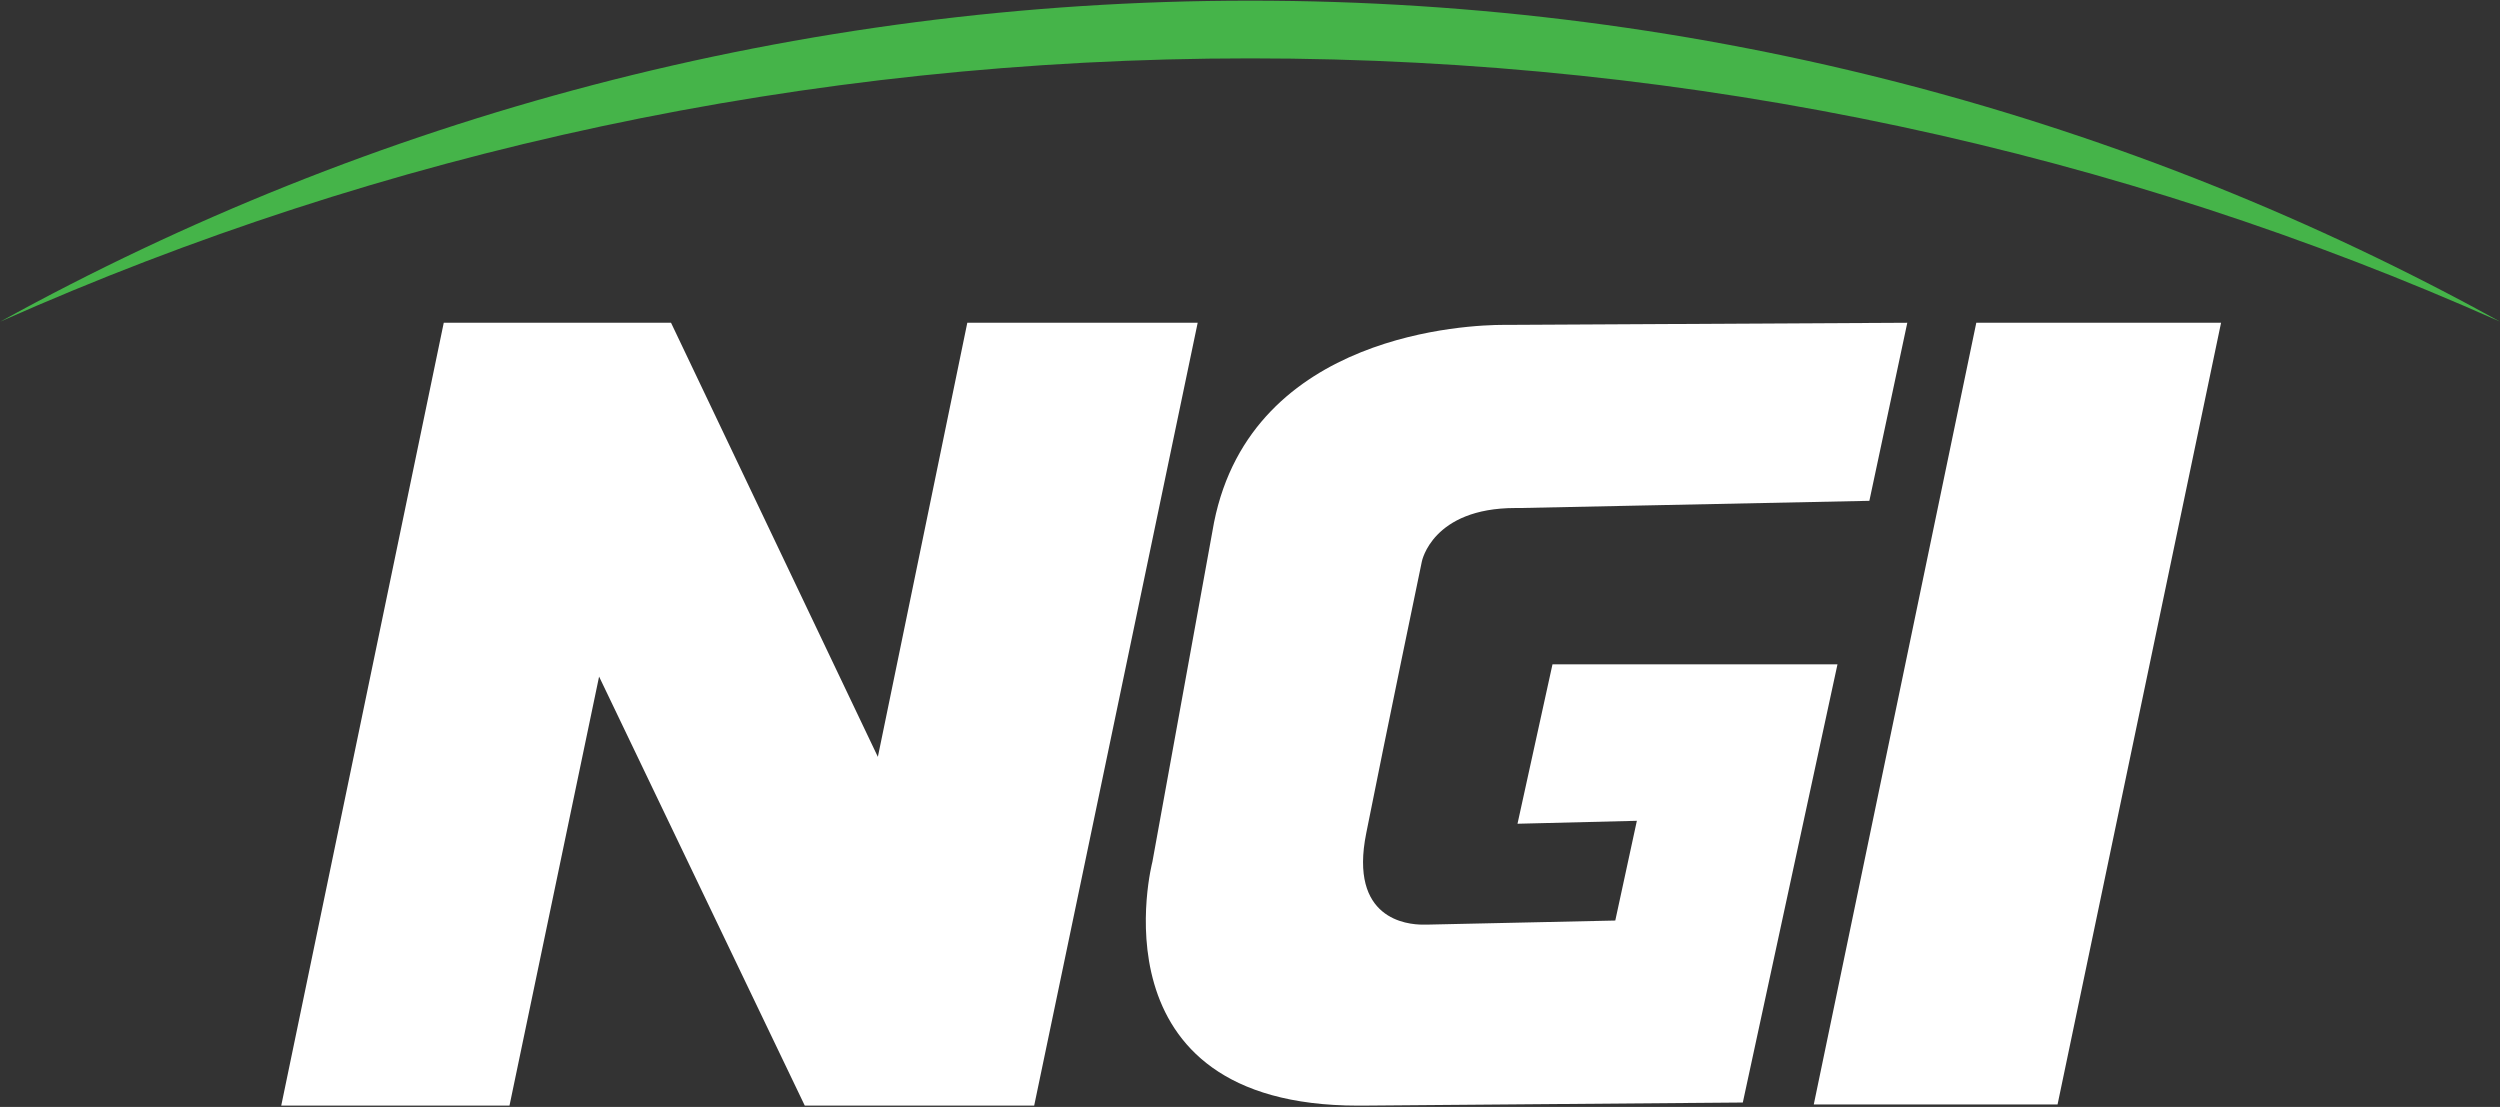 <svg version="1.2" xmlns="http://www.w3.org/2000/svg" viewBox="0 0 1529 677" width="1529" height="677">
	<rect x="0" y="0" width="1529" height="677" fill="#333333" stroke="none"/>
	<title>Company-Profile_9-16-pdf-svg</title>
	<defs>
		<clipPath clipPathUnits="userSpaceOnUse" id="cp1">
			<path d="m-709.4-7477.23h7492.66v10595.2h-7492.66z"/>
		</clipPath>
	</defs>
	<style>
		.s0 { fill: #ffffff } 
		.s1 { fill: #45b449 } 
	</style>
	<g id="Clip-Path: Page 1" clip-path="url(#cp1)">
		<g id="Page 1">
			<path id="Path 13" class="s0" d="m732.5 197.4h-140.9l-54.7 265.5-126.5-265.5h-139l-99.4 478.8h139.6l54.8-262.4 125.8 262.4h140.3zm625.9 0h-149.7l-99.4 478.1h149.1zm-191.9 0l-244.7 1.3q0 0-2.5 0c-19.5 0-153.5 4.4-176.8 120.8l-37.7 207.6c0 0-39 149.1 125.8 149.1q1.3 0 2.5 0l232.8-1.9 57.9-268h-174.3l-21.4 97.5 73-1.8-13.2 61-115.2 2.5q0 0-2.5 0c-9.4 0-45.3-3.1-34.6-56 12-60.4 34-166.1 34-166.1 0 0 6.3-32.7 57.2-32.7q1.3 0 2.6 0l213.9-4.4z"/>
			<path id="Path 14" class="s1" d="m764.6 0.4c-277.4 0-538.5 71.8-764.4 196.3 233.4-103.8 492-161 764.4-161 273 0 531.6 57.2 764.4 161-225.3-124.5-486.3-196.3-764.4-196.3z"/>
		</g>
	</g>
</svg>